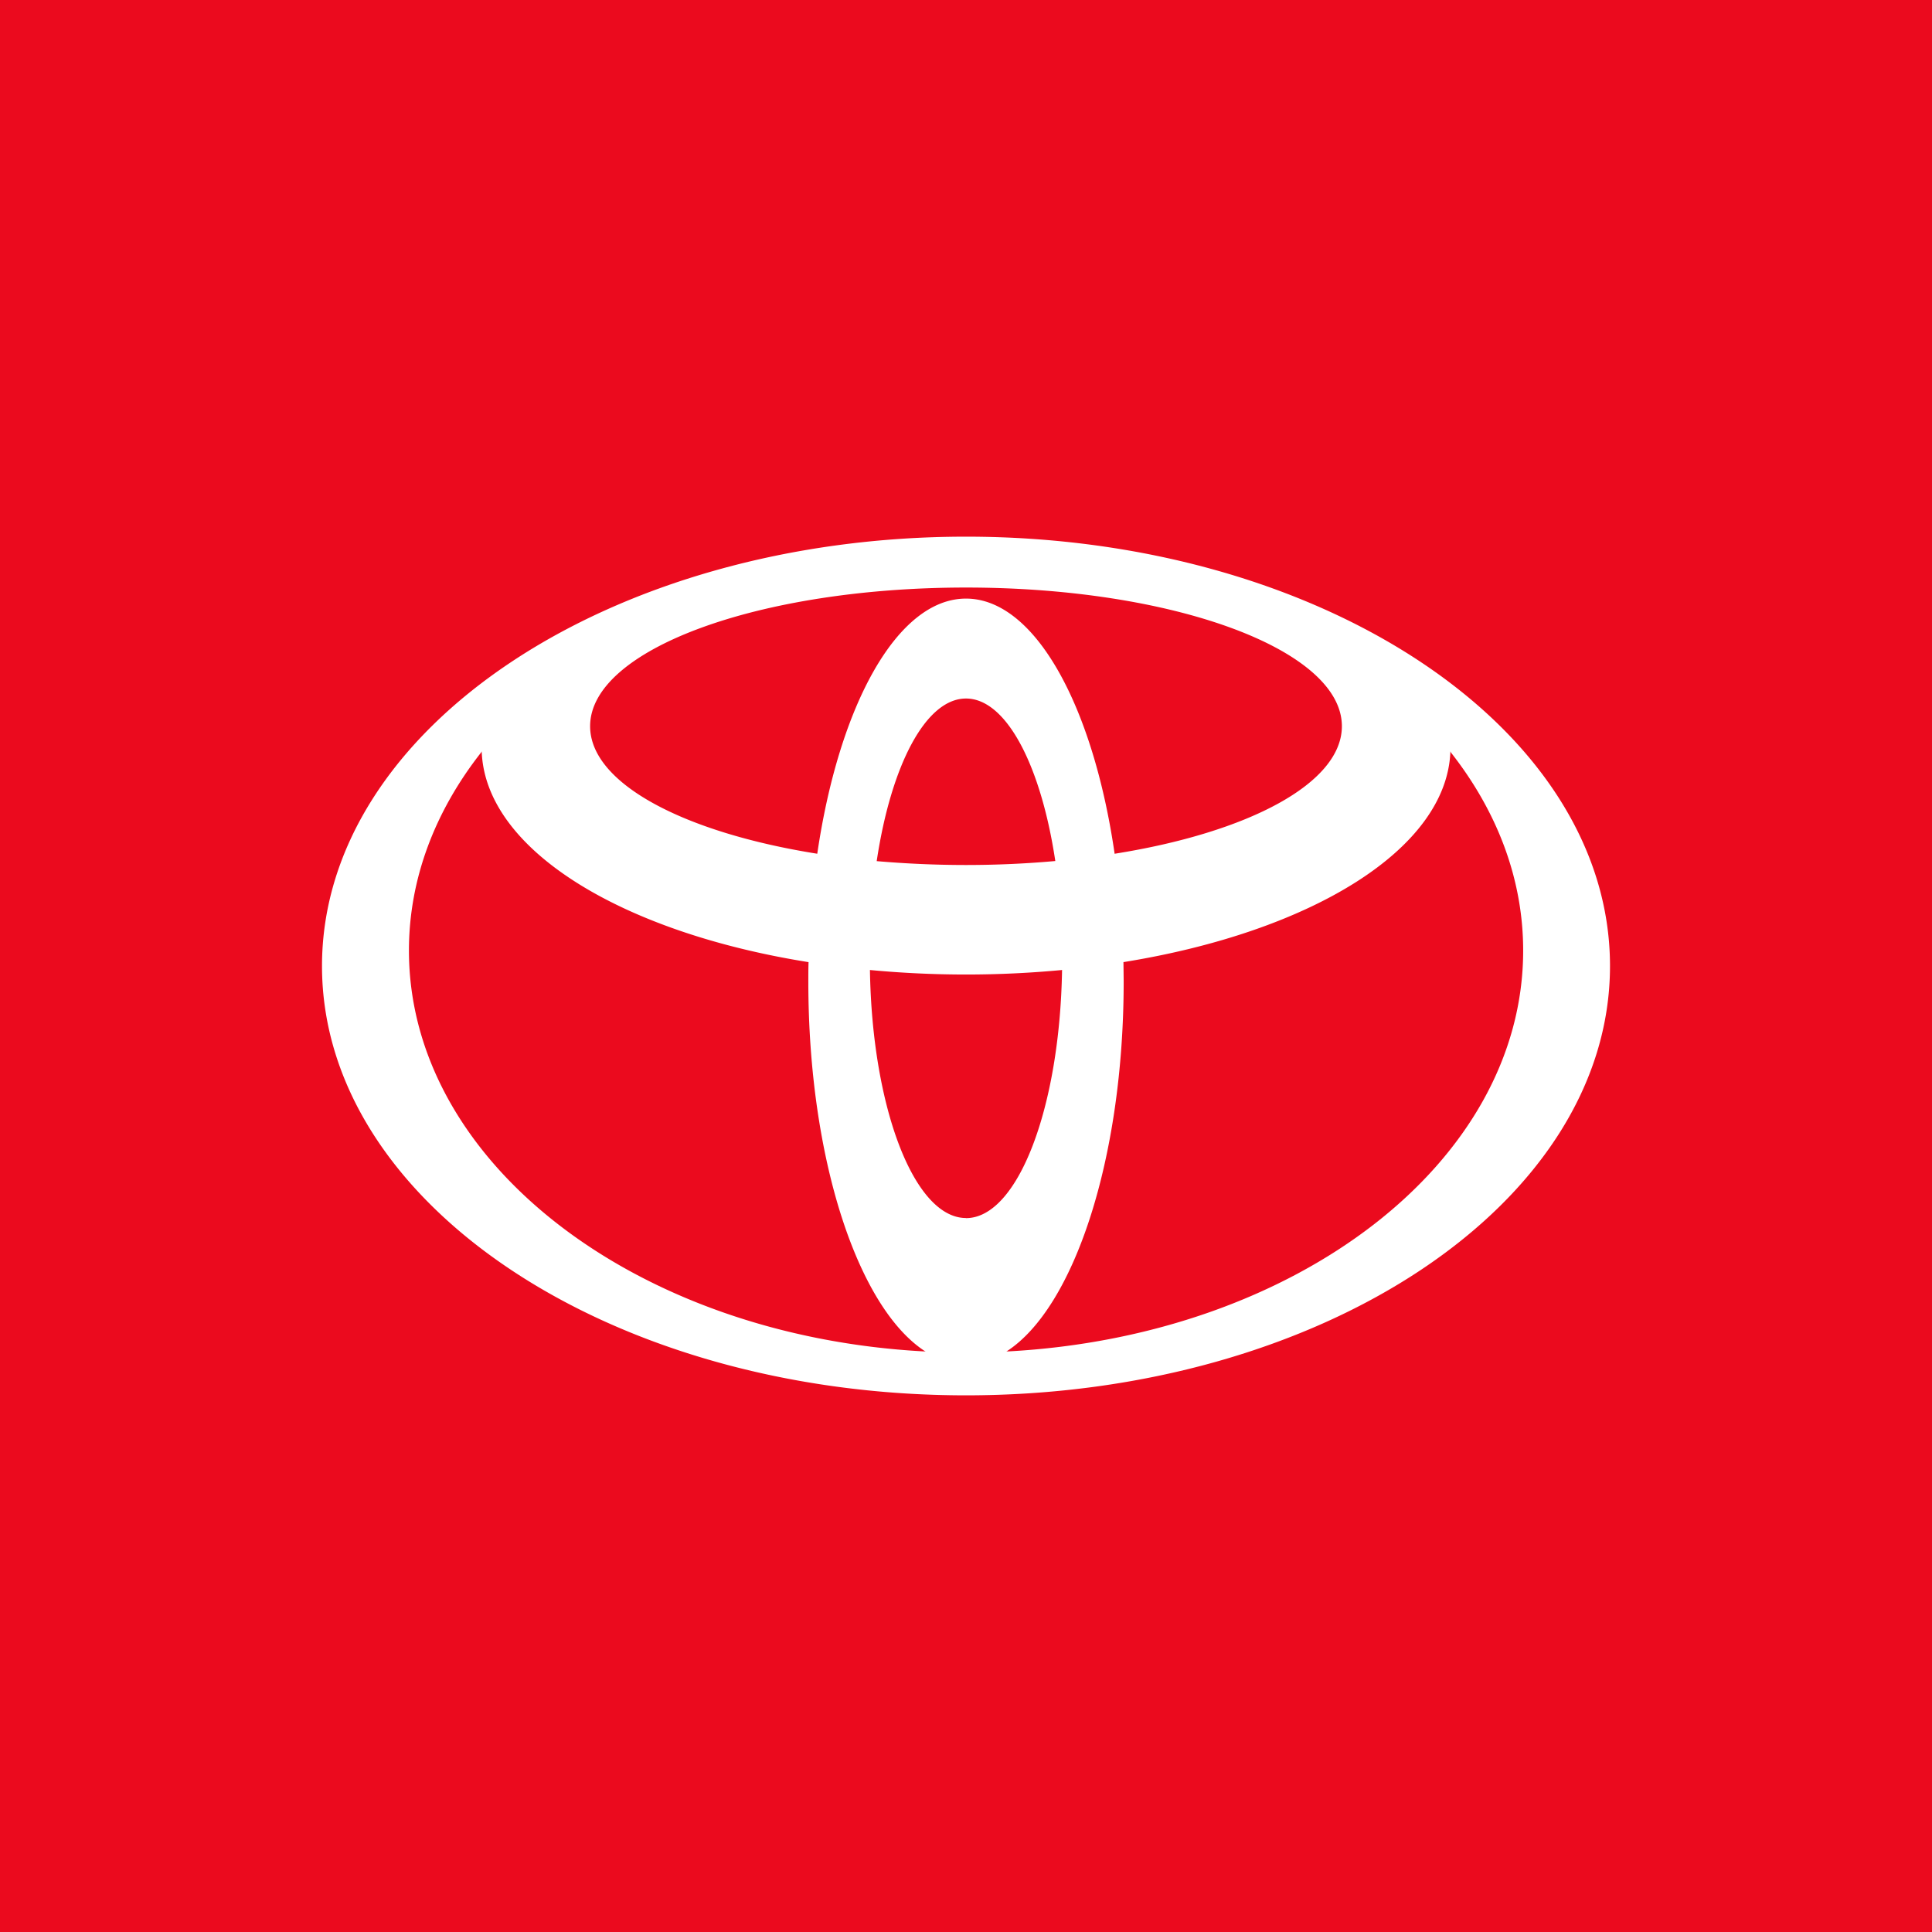 <svg width="18" height="18" fill="none" xmlns="http://www.w3.org/2000/svg"><path fill="#EB0A1E" d="M0 0h18v18H0z"/><circle cx="9" cy="9" r="9" fill="#EB0A1E"/><path fill-rule="evenodd" clip-rule="evenodd" d="M8.624 12.593c-.63-.403-1.093-1.795-1.093-3.449 0-.06 0-.12.002-.18C5.784 8.685 4.52 7.913 4.488 7l-.005.01c-.428.545-.673 1.175-.673 1.846 0 1.974 2.118 3.592 4.804 3.735l.011.002zM3 9c0-2.209 2.686-4 6-4s6 1.791 6 4-2.686 4-6 4-6-1.791-6-4zm6-3.423c.64 0 1.184.993 1.385 2.379l.001-.002c1.245-.198 2.116-.656 2.116-1.188 0-.714-1.568-1.292-3.502-1.292-1.934 0-3.502.578-3.502 1.292 0 .532.871.99 2.116 1.188v.002C7.817 6.57 8.36 5.577 9 5.577zm.387 7.014c2.686-.143 4.804-1.76 4.804-3.735 0-.67-.245-1.3-.673-1.845L13.513 7c-.032.911-1.296 1.682-3.047 1.964l.001-.001.002.18c0 1.654-.464 3.046-1.093 3.449l.011-.002zM9 8.059c.287 0 .565-.013.832-.037-.133-.887-.455-1.514-.832-1.514-.377 0-.699.627-.832 1.515.267.023.545.036.832.036zm0 3.29c.482 0 .874-1.026.895-2.313l.003.001a9.537 9.537 0 01-1.796 0h.003c.02 1.285.413 2.311.895 2.311z" fill="#fff"/></svg>